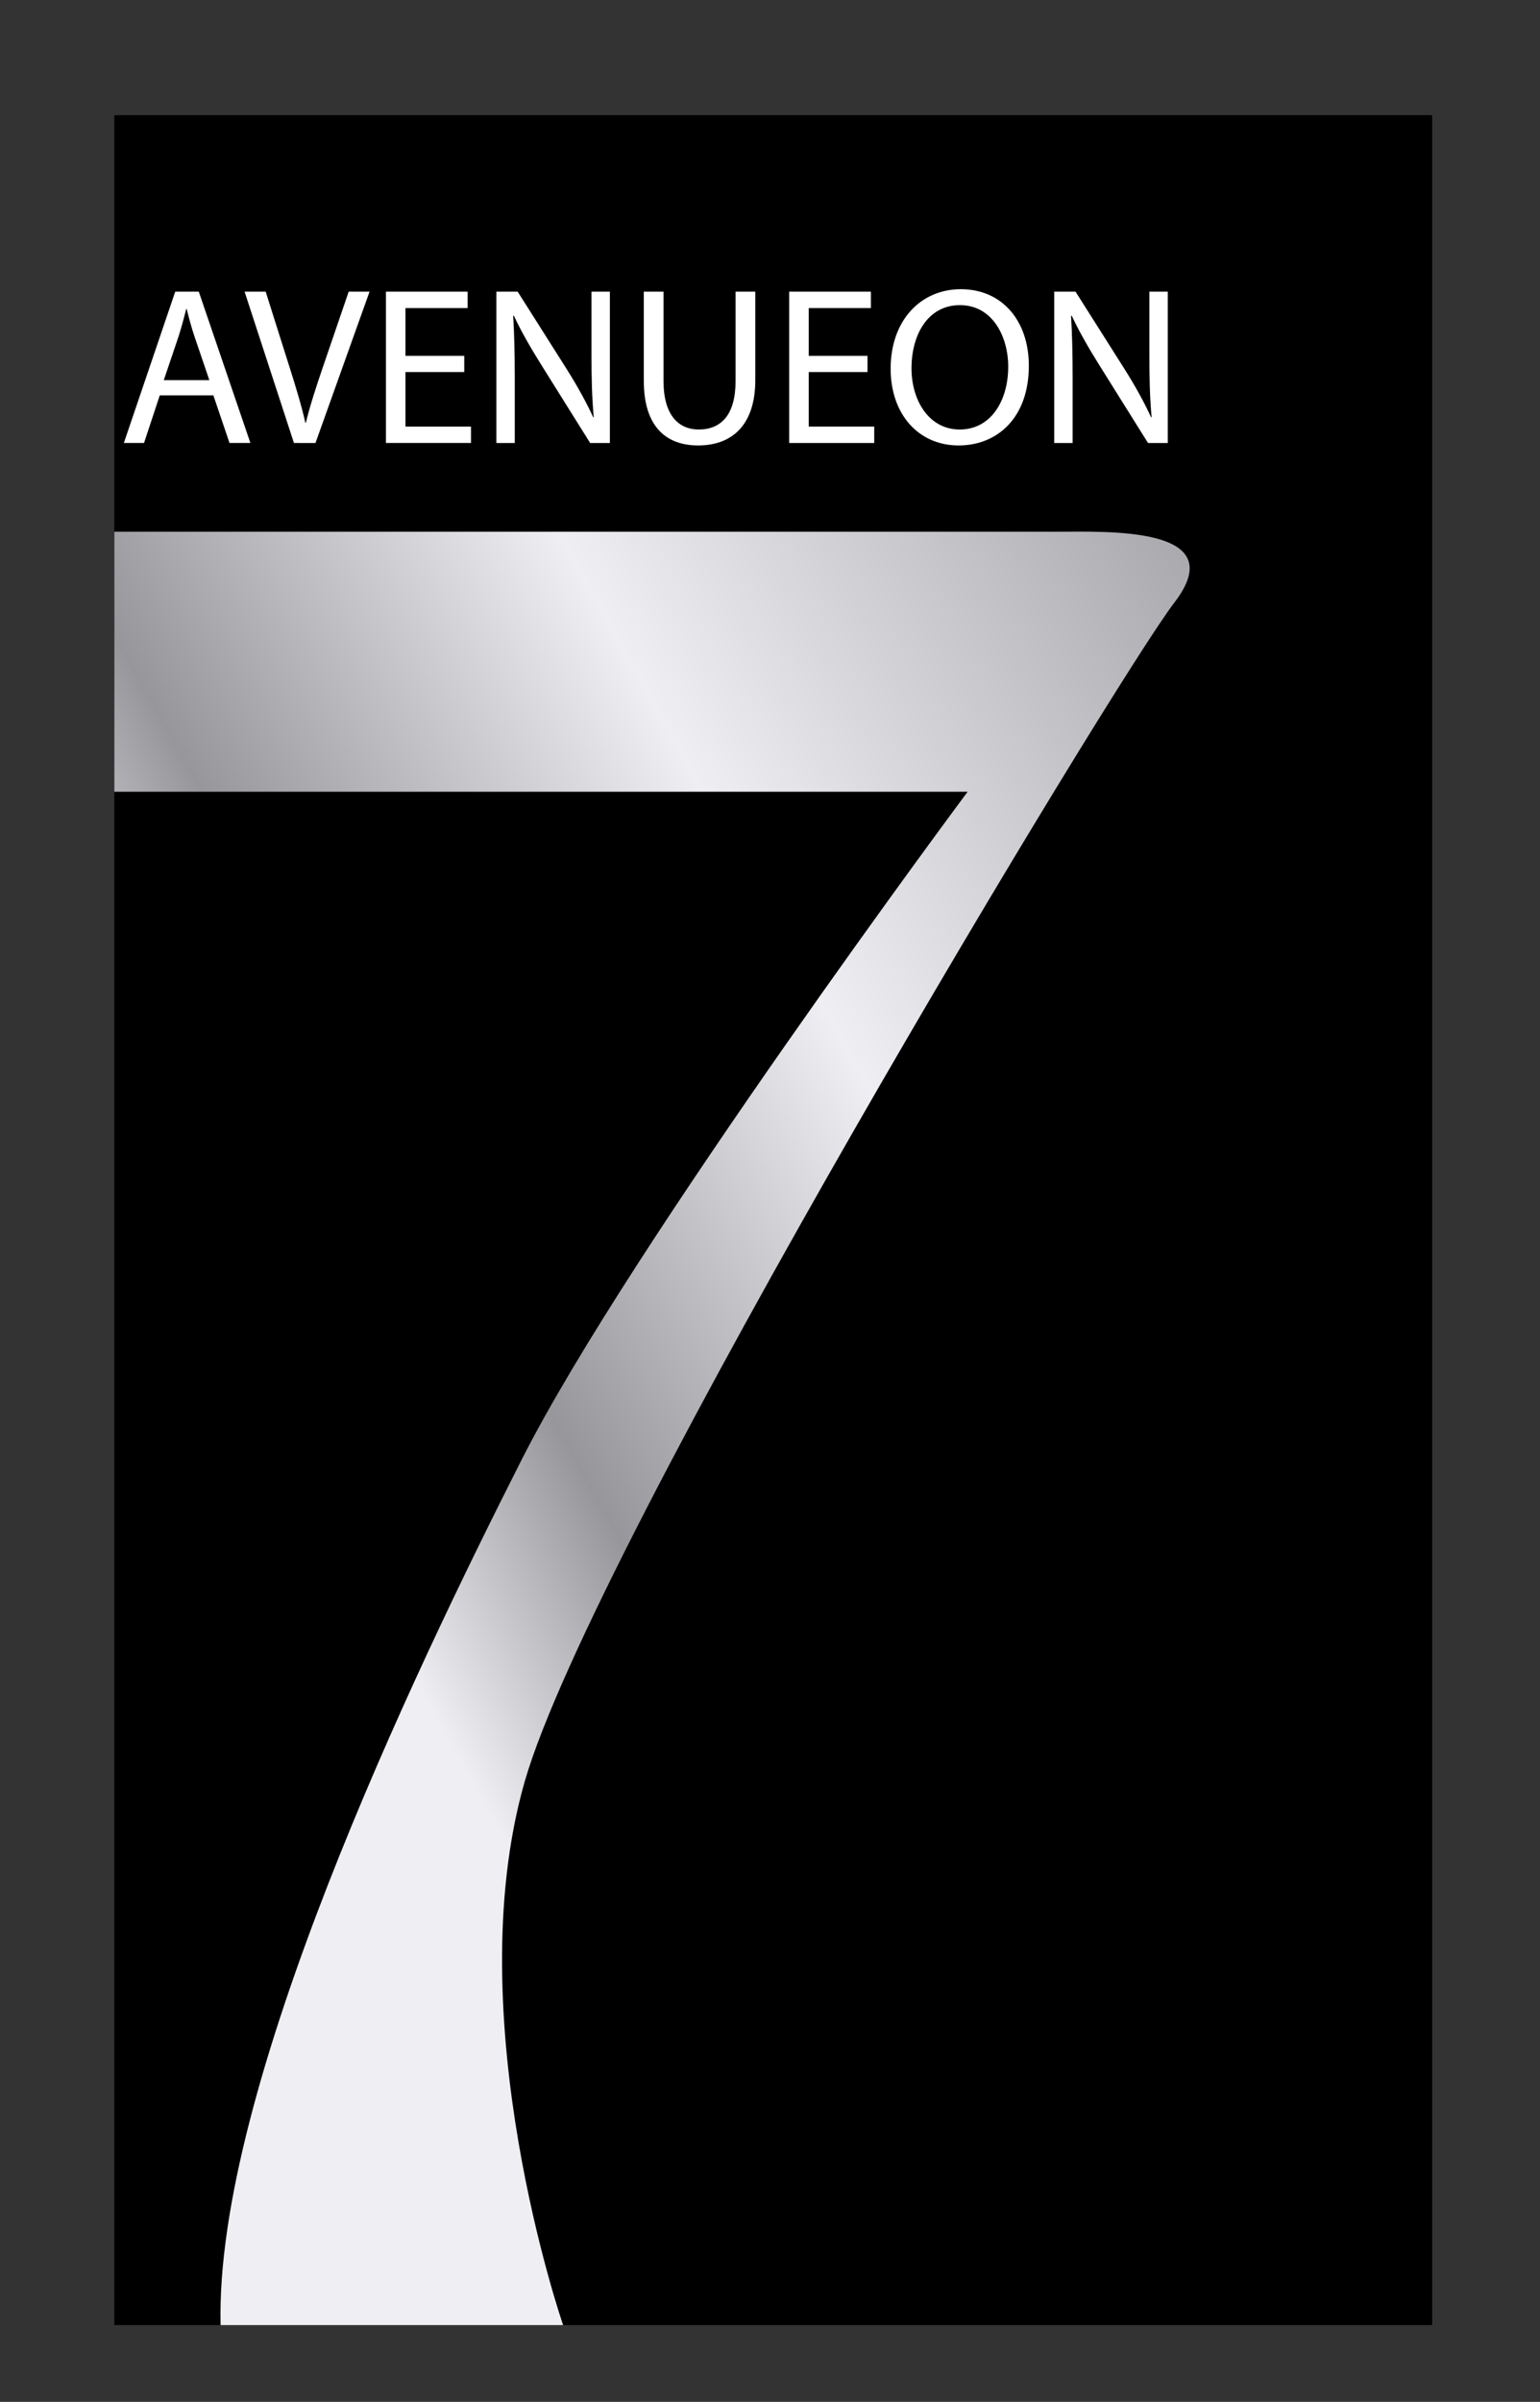 <?xml version="1.0" encoding="utf-8"?>
<!-- Generator: Adobe Illustrator 16.0.0, SVG Export Plug-In . SVG Version: 6.00 Build 0)  -->
<!DOCTYPE svg PUBLIC "-//W3C//DTD SVG 1.1//EN" "http://www.w3.org/Graphics/SVG/1.1/DTD/svg11.dtd">
<svg version="1.1" xmlns="http://www.w3.org/2000/svg" xmlns:xlink="http://www.w3.org/1999/xlink" x="0px" y="0px" width="281px"
	 height="438px" viewBox="0 0 281 438" enable-background="new 0 0 281 438" xml:space="preserve">
<rect x="0" y="0" width="281" height="438" fill="#333333" stroke="none"/>
<g id="Layer_1">
</g>
<g id="Layer_2">
	<rect x="20.857" y="21" width="240.473" height="403"/>
	<linearGradient id="SVGID_1_" gradientUnits="userSpaceOnUse" x1="52.721" y1="265.562" x2="271.103" y2="143.441">
		<stop  offset="0" style="stop-color:#EFEEF3"/>
		<stop  offset="0.181" style="stop-color:#97969A"/>
		<stop  offset="0.5" style="stop-color:#EFEEF3"/>
		<stop  offset="1" style="stop-color:#97969A"/>
	</linearGradient>
	<path fill="url(#SVGID_1_)" d="M20.857,96.967v47.412h155.705c0,0-61.42,82.432-81.354,121.762
		C75.273,305.471,39.176,380.898,40.253,424h62.497c0,0-19.396-56.032-7.004-99.134s107.754-200.961,118.53-214.969
		c10.775-14.008-12.393-12.93-21.551-12.93C183.566,96.967,20.857,96.967,20.857,96.967z"/>
	<g>
		<path fill="#FFFFFF" d="M29.149,72.103l-2.866,8.679h-3.684l9.375-27.594h4.299l9.417,27.594h-3.808l-2.948-8.679H29.149z
			 M38.197,69.319l-2.703-7.943c-0.613-1.8-1.024-3.438-1.433-5.035H33.98c-0.409,1.638-0.859,3.316-1.392,4.995l-2.702,7.983
			H38.197z"/>
		<path fill="#FFFFFF" d="M53.635,80.782l-9.006-27.594h3.848l4.298,13.592c1.187,3.726,2.211,7.083,2.947,10.316h0.083
			c0.777-3.192,1.924-6.672,3.152-10.275l4.667-13.633h3.807l-9.866,27.594H53.635z"/>
		<path fill="#FFFFFF" d="M84.712,67.846H73.986v9.948H85.94v2.988H70.424V53.188h14.902v2.988h-11.34v8.72h10.726V67.846z"/>
		<path fill="#FFFFFF" d="M90.569,80.782V53.188h3.889l8.843,13.96c2.047,3.235,3.643,6.141,4.953,8.967l0.082-0.042
			c-0.327-3.685-0.409-7.042-0.409-11.34V53.188h3.357v27.594h-3.602l-8.761-14.001c-1.925-3.071-3.767-6.223-5.158-9.212
			L93.64,57.61c0.205,3.48,0.287,6.797,0.287,11.382v11.791H90.569z"/>
		<path fill="#FFFFFF" d="M121.075,53.188v16.335c0,6.182,2.742,8.802,6.427,8.802c4.093,0,6.713-2.702,6.713-8.802V53.188h3.604
			v16.089c0,8.475-4.462,11.955-10.441,11.955c-5.649,0-9.906-3.235-9.906-11.791V53.188H121.075z"/>
		<path fill="#FFFFFF" d="M158.294,67.846h-10.727v9.948h11.954v2.988h-15.518V53.188h14.903v2.988h-11.34v8.72h10.727V67.846z"/>
		<path fill="#FFFFFF" d="M187.731,66.699c0,9.498-5.771,14.534-12.813,14.534c-7.288,0-12.406-5.65-12.406-14.002
			c0-8.761,5.447-14.493,12.815-14.493C182.861,52.738,187.731,58.511,187.731,66.699z M166.319,67.149
			c0,5.896,3.194,11.177,8.803,11.177c5.649,0,8.844-5.199,8.844-11.463c0-5.487-2.866-11.217-8.804-11.217
			C169.268,55.646,166.319,61.09,166.319,67.149z"/>
		<path fill="#FFFFFF" d="M192.361,80.782V53.188h3.889l8.844,13.96c2.048,3.235,3.646,6.141,4.954,8.967l0.082-0.042
			c-0.328-3.685-0.408-7.042-0.408-11.34V53.188h3.356v27.594h-3.603l-8.762-14.001c-1.924-3.071-3.767-6.223-5.158-9.212
			l-0.124,0.041c0.206,3.48,0.288,6.797,0.288,11.382v11.791H192.361z"/>
	</g>
</g>
</svg>
